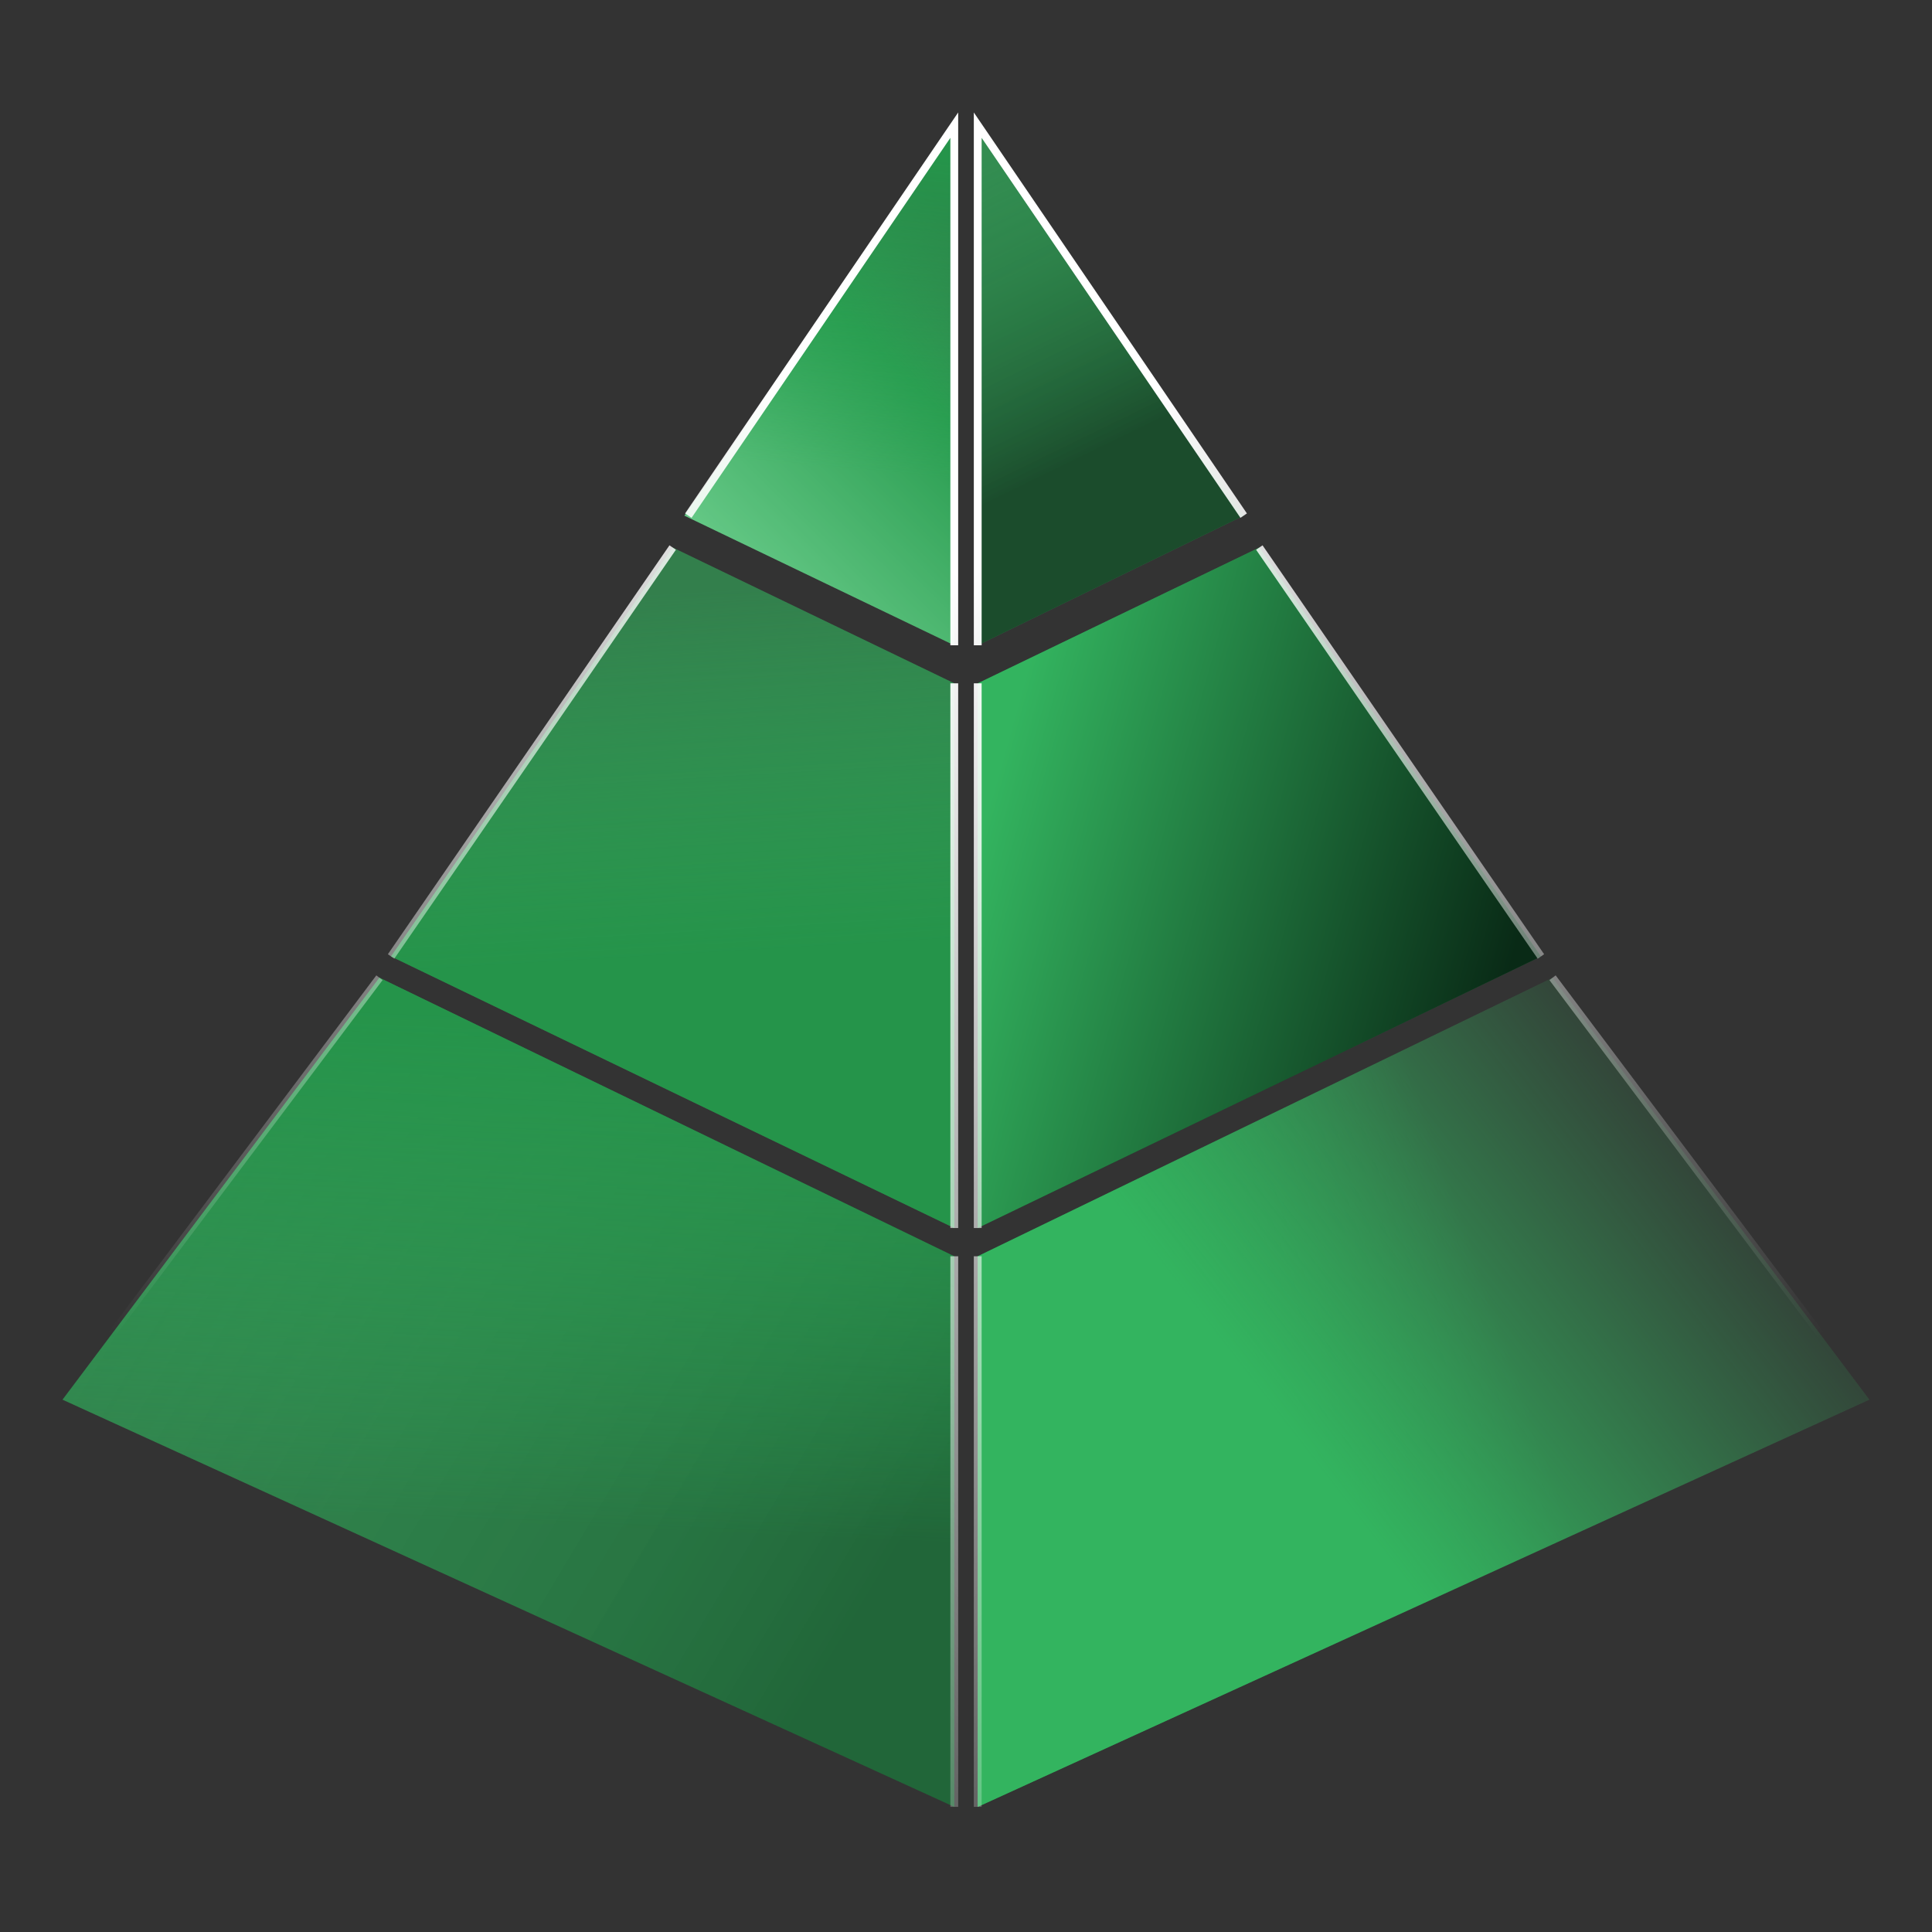 <svg width="168" height="168" viewBox="0 0 168 168" fill="none" xmlns="http://www.w3.org/2000/svg">
<rect x="0" y="0" width="168" height="168" fill="#333333" stroke="none"/>
<path d="M85.02 10.883L108.146 44.838L85.02 56.113L85.02 10.883Z" fill="url(#paint0_linear_4055_6333)"/>
<path d="M85.02 10.883L108.146 44.838L85.02 56.113L85.02 10.883Z" fill="url(#paint1_linear_4055_6333)"/>
<path d="M85.02 106.785L133.992 83.169L109.506 47.611L85.02 59.419L85.02 106.785Z" fill="url(#paint2_linear_4055_6333)"/>
<path d="M85.02 106.785L133.992 83.169L109.506 47.611L85.02 59.419L85.02 106.785Z" fill="url(#paint3_linear_4055_6333)"/>
<path d="M85.02 157.117L162.559 121.71L135.004 85.02L85.02 109.24V157.117Z" fill="url(#paint4_linear_4055_6333)"/>
<path d="M85.02 157.117L162.559 121.71L135.004 85.02L85.02 109.24V157.117Z" fill="url(#paint5_linear_4055_6333)"/>
<path fill-rule="evenodd" clip-rule="evenodd" d="M84.68 9.779L108.427 44.646L107.865 45.029L85.36 11.986L85.36 56.113H84.68L84.68 9.779ZM133.712 83.362L109.226 47.804L109.786 47.419L134.272 82.977L133.712 83.362ZM85.36 59.419L85.36 106.785H84.68L84.68 59.419H85.36ZM135.276 84.816L162.831 121.506L162.287 121.914L134.732 85.225L135.276 84.816ZM84.68 157.117V109.24H85.36V157.117H84.68Z" fill="url(#paint6_linear_4055_6333)"/>
<path d="M82.98 157.117L5.441 121.71L32.996 85.02L82.98 109.24V157.117Z" fill="url(#paint7_linear_4055_6333)"/>
<path d="M82.98 157.117L5.441 121.71L32.996 85.02L82.98 109.24V157.117Z" fill="url(#paint8_linear_4055_6333)"/>
<path d="M82.98 106.785L34.008 83.169L58.494 47.611L82.98 59.419L82.98 106.785Z" fill="url(#paint9_linear_4055_6333)"/>
<path d="M82.98 106.785L34.008 83.169L58.494 47.611L82.98 59.419L82.98 106.785Z" fill="url(#paint10_linear_4055_6333)"/>
<path d="M82.98 10.883L59.514 44.838L82.98 56.113L82.98 10.883Z" fill="url(#paint11_linear_4055_6333)"/>
<path d="M82.98 10.883L59.514 44.838L82.98 56.113L82.98 10.883Z" fill="url(#paint12_linear_4055_6333)"/>
<path fill-rule="evenodd" clip-rule="evenodd" d="M83.32 9.779L59.573 44.646L60.135 45.029L82.64 11.986L82.64 56.113H83.32L83.32 9.779ZM34.288 83.362L58.774 47.804L58.214 47.419L33.728 82.977L34.288 83.362ZM82.64 59.419L82.64 106.785H83.32L83.32 59.419H82.64ZM32.724 84.816L5.169 121.506L5.713 121.914L33.268 85.225L32.724 84.816ZM83.32 157.117V109.24H82.64V157.117H83.32Z" fill="url(#paint13_linear_4055_6333)"/>
<defs>
<linearGradient id="paint0_linear_4055_6333" x1="96.583" y1="46.755" x2="82.653" y2="18.026" gradientUnits="userSpaceOnUse">
<stop stop-color="#33B45F" stop-opacity="0.45"/>
<stop offset="1" stop-color="#33B45F" stop-opacity="0.45"/>
</linearGradient>
<linearGradient id="paint1_linear_4055_6333" x1="85.02" y1="13.943" x2="97.001" y2="38.5" gradientUnits="userSpaceOnUse">
<stop stop-color="#33B45F" stop-opacity="0.45"/>
<stop offset="1" stop-color="#1B4C2C"/>
</linearGradient>
<linearGradient id="paint2_linear_4055_6333" x1="109.506" y1="94.543" x2="96.745" y2="51.943" gradientUnits="userSpaceOnUse">
<stop stop-color="#1B4C2C"/>
<stop offset="1" stop-color="#33B45F" stop-opacity="0.45"/>
</linearGradient>
<linearGradient id="paint3_linear_4055_6333" x1="85.02" y1="73.457" x2="130.761" y2="86.21" gradientUnits="userSpaceOnUse">
<stop stop-color="#33B45F"/>
<stop offset="1" stop-color="#092A16"/>
</linearGradient>
<linearGradient id="paint4_linear_4055_6333" x1="136.501" y1="132.501" x2="85.001" y2="150.501" gradientUnits="userSpaceOnUse">
<stop stop-color="#33B45F" stop-opacity="0.05"/>
<stop offset="1" stop-color="#25944A"/>
</linearGradient>
<linearGradient id="paint5_linear_4055_6333" x1="148.785" y1="99.134" x2="113.606" y2="126.278" gradientUnits="userSpaceOnUse">
<stop stop-color="#33B45F" stop-opacity="0.05"/>
<stop offset="1" stop-color="#33B45F"/>
</linearGradient>
<linearGradient id="paint6_linear_4055_6333" x1="85.02" y1="49.652" x2="155.587" y2="119.028" gradientUnits="userSpaceOnUse">
<stop stop-color="white"/>
<stop offset="1" stop-color="white" stop-opacity="0"/>
</linearGradient>
<linearGradient id="paint7_linear_4055_6333" x1="83" y1="127.001" x2="21" y2="90.001" gradientUnits="userSpaceOnUse">
<stop stop-color="#1B4C2C"/>
<stop offset="1" stop-color="#33B45F" stop-opacity="0.45"/>
</linearGradient>
<linearGradient id="paint8_linear_4055_6333" x1="67.809" y1="89.357" x2="65.86" y2="133.504" gradientUnits="userSpaceOnUse">
<stop stop-color="#25944A"/>
<stop offset="1" stop-color="#33B45F" stop-opacity="0.25"/>
</linearGradient>
<linearGradient id="paint9_linear_4055_6333" x1="58.494" y1="94.543" x2="71.255" y2="51.943" gradientUnits="userSpaceOnUse">
<stop stop-color="#33B45F" stop-opacity="0.45"/>
<stop offset="1" stop-color="#33B45F" stop-opacity="0.45"/>
</linearGradient>
<linearGradient id="paint10_linear_4055_6333" x1="63.085" y1="51.012" x2="64.956" y2="82.81" gradientUnits="userSpaceOnUse">
<stop stop-color="#33B45F" stop-opacity="0.25"/>
<stop offset="1" stop-color="#25944A"/>
</linearGradient>
<linearGradient id="paint11_linear_4055_6333" x1="59.514" y1="56.113" x2="89.876" y2="25.366" gradientUnits="userSpaceOnUse">
<stop offset="0" stop-color="#91E4AC"/>
<stop offset="0.698" stop-color="#25944A"/>
<stop offset="1" stop-color="#33B45F" stop-opacity="0.05"/>
</linearGradient>
<linearGradient id="paint12_linear_4055_6333" x1="78.389" y1="13.603" x2="75.87" y2="41.123" gradientUnits="userSpaceOnUse">
<stop stop-color="#25944A"/>
<stop offset="1" stop-color="#33B45F" stop-opacity="0.25"/>
</linearGradient>
<linearGradient id="paint13_linear_4055_6333" x1="82.98" y1="49.652" x2="12.413" y2="119.028" gradientUnits="userSpaceOnUse">
<stop stop-color="white"/>
<stop offset="1" stop-color="white" stop-opacity="0"/>
</linearGradient>
</defs>
</svg>
